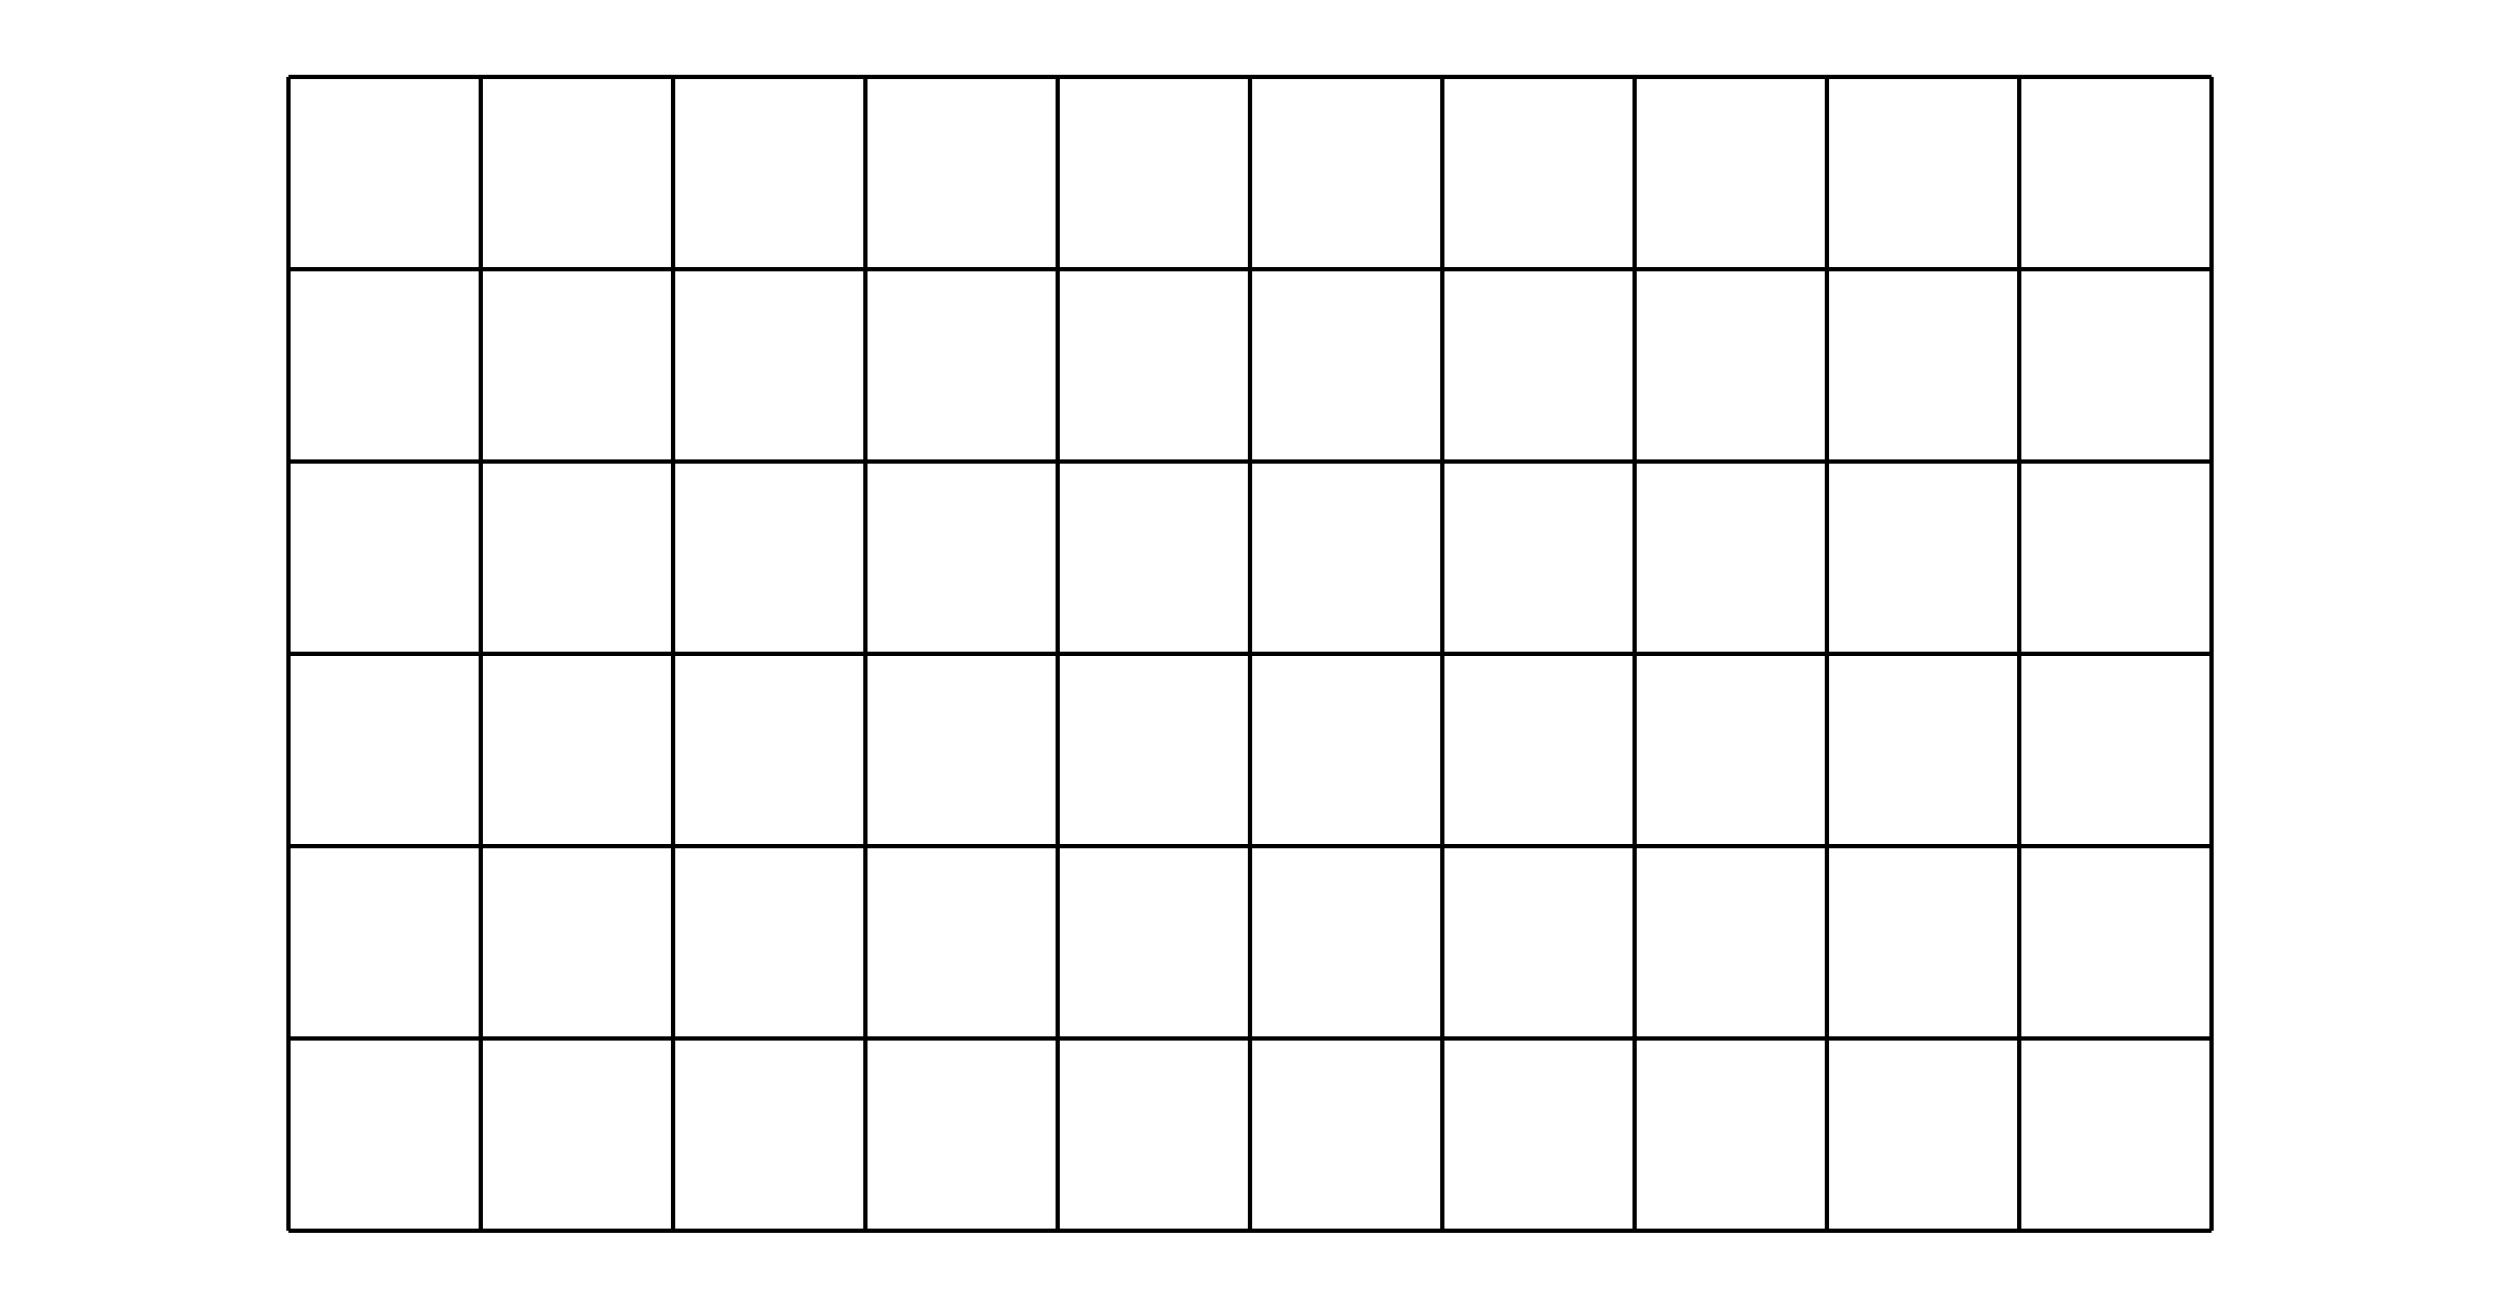 <?xml version='1.0' encoding='UTF-8'?>
<!-- This file was generated by dvisvgm 2.1.3 -->
<svg height='122.401pt' version='1.1' viewBox='-72 -72 234 122.401' width='234pt' xmlns='http://www.w3.org/2000/svg' xmlns:xlink='http://www.w3.org/1999/xlink'>
<defs>
<clipPath id='clip1'>
<path d='M-72 50.402V-72H162V50.402ZM162 -72'/>
</clipPath>
</defs>
<g id='page1'>
<path clip-path='url(#clip1)' d='M-45 43.199H135M-45 25.199H135M-45 7.199H135M-45 -10.801H135M-45 -28.801H135M-45 -46.801H135M-45 -64.801H135M-45 43.199V-64.801M-27 43.199V-64.801M-9 43.199V-64.801M9 43.199V-64.801M27 43.199V-64.801M45 43.199V-64.801M63 43.199V-64.801M81 43.199V-64.801M99 43.199V-64.801M117 43.199V-64.801M135 43.199V-64.801' fill='none' stroke='#000000' stroke-linejoin='bevel' stroke-miterlimit='10.037' stroke-width='0.4'/>
</g>
</svg>